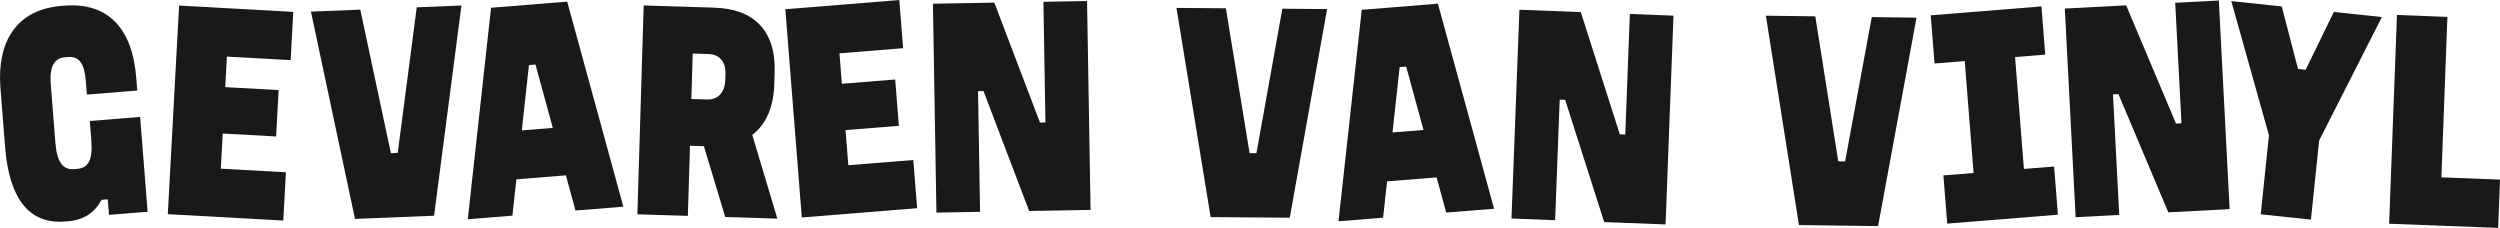 <svg width="768" height="70" viewBox="0 0 768 70" fill="none" xmlns="http://www.w3.org/2000/svg">
<g clip-path="url(#clip0_556_123)">
<path d="M19.746 1.745C33.786 0.617 40.705 9.472 41.834 23.702L42.161 27.811L26.697 29.056L26.37 24.948C25.948 19.605 24.419 17.221 20.822 17.518L19.989 17.582C16.645 17.849 15.168 20.467 15.59 25.82L17.014 43.871C17.499 49.98 19.44 52.226 22.784 51.96L23.617 51.896C27.214 51.609 28.522 49.097 28.047 42.988L27.583 37.166L43.047 35.921L45.346 65.051L33.48 66.009L33.1 61.23L31.18 61.39C29.06 65.402 25.695 67.595 20.769 67.988L19.936 68.052C8.903 68.936 2.806 60.974 1.561 45.127L0.137 27.055C-0.992 12.825 5.031 2.927 18.913 1.809L19.746 1.745Z" fill="#191919"/>
<path d="M90.09 3.651L89.288 18.477L69.7 17.391L69.194 26.768L85.596 27.672L84.826 41.923L68.424 41.019L67.833 51.822L87.832 52.928L87.031 67.754L51.547 65.796L55.017 1.714L90.09 3.651Z" fill="#191919"/>
<path d="M110.681 2.959L120.08 47.053L122.179 46.968L128.022 2.256L141.756 1.692L133.349 66.264L109.057 67.254L95.523 3.576L110.681 2.959Z" fill="#191919"/>
<path d="M174.244 0.5L191.501 63.497L176.797 64.678L173.843 53.865L158.633 55.089L157.409 66.243L143.707 67.35L150.848 2.384L174.244 0.5ZM160.299 40.061L169.824 39.294L164.497 19.828L162.493 19.988L160.299 40.061Z" fill="#191919"/>
<path d="M219.527 2.363C231.51 2.725 238.356 9.366 237.976 22.095L237.86 25.927C237.639 33.111 235.223 38.305 231.099 41.434L238.799 67.158L222.797 66.669L216.236 44.904L211.964 44.776L211.31 66.317L195.805 65.839L197.735 1.682L219.517 2.352L219.527 2.363ZM212.397 30.418L217.26 30.567C220.192 30.652 222.681 28.811 222.808 24.511L222.861 22.595C222.977 18.572 220.603 16.678 217.671 16.593L212.808 16.444L212.386 30.429L212.397 30.418Z" fill="#191919"/>
<path d="M276.267 0L277.438 14.805L257.882 16.38L258.62 25.735L275.001 24.415L276.13 38.645L259.749 39.965L260.603 50.757L280.571 49.15L281.742 63.955L246.31 66.807L241.258 2.831L276.267 0.011V0Z" fill="#191919"/>
<path d="M305.454 0.809L319.483 37.645L321.16 37.613L320.538 0.553L333.944 0.319L335.02 64.487L316.16 64.817L302.131 27.981L300.454 28.013L301.076 65.072L287.67 65.306L286.594 1.139L305.454 0.809Z" fill="#191919"/>
<path d="M376.589 2.544L383.878 47.043L385.977 47.064L393.941 2.682L407.685 2.789L396.219 66.882L371.906 66.69L361.41 2.427L376.578 2.544H376.589Z" fill="#191919"/>
<path d="M441.724 1.128L458.981 64.125L444.277 65.306L441.324 54.493L426.113 55.717L424.89 66.871L411.188 67.978L418.329 3.012L441.724 1.128ZM427.78 40.689L437.305 39.922L431.978 20.456L429.974 20.616L427.78 40.689Z" fill="#191919"/>
<path d="M485.614 3.704L497.608 41.264L499.285 41.327L500.688 4.289L514.094 4.811L511.658 68.946L492.808 68.223L480.815 30.663L479.138 30.599L477.735 67.648L464.328 67.126L466.765 2.991L485.614 3.714V3.704Z" fill="#191919"/>
<path d="M557.659 5.024L564.716 49.565L566.815 49.597L575.011 5.247L588.755 5.428L576.952 69.457L552.638 69.138L542.48 4.821L557.649 5.013L557.659 5.024Z" fill="#191919"/>
<path d="M627.128 1.969L628.299 16.774L619.027 17.519L621.749 51.896L631.021 51.151L632.191 65.956L598.184 68.691L597.013 53.886L606.285 53.141L603.564 18.764L594.292 19.509L593.121 4.704L627.128 1.969Z" fill="#191919"/>
<path d="M653.152 1.639L668.467 37.953L670.145 37.868L668.225 0.851L681.621 0.149L684.944 64.242L666.105 65.232L650.789 28.917L649.112 29.003L651.031 66.019L637.635 66.722L634.312 2.629L653.152 1.639Z" fill="#191919"/>
<path d="M700.955 1.98L705.955 21.191L708.286 21.435L716.957 3.672L731.713 5.236L712.442 43.169L709.921 67.467L694.499 65.838L697.021 41.551L685.449 0.341L700.955 1.98Z" fill="#191919"/>
<path d="M751.842 5.183L749.996 54.482L768.001 55.174L767.442 70.011L733.941 68.734L736.346 4.598L751.842 5.194V5.183Z" fill="#191919"/>
</g>
<defs>
<clipPath id="clip0_556_123">
<rect width="768" height="70" fill="white"/>
</clipPath>
</defs>
</svg>
